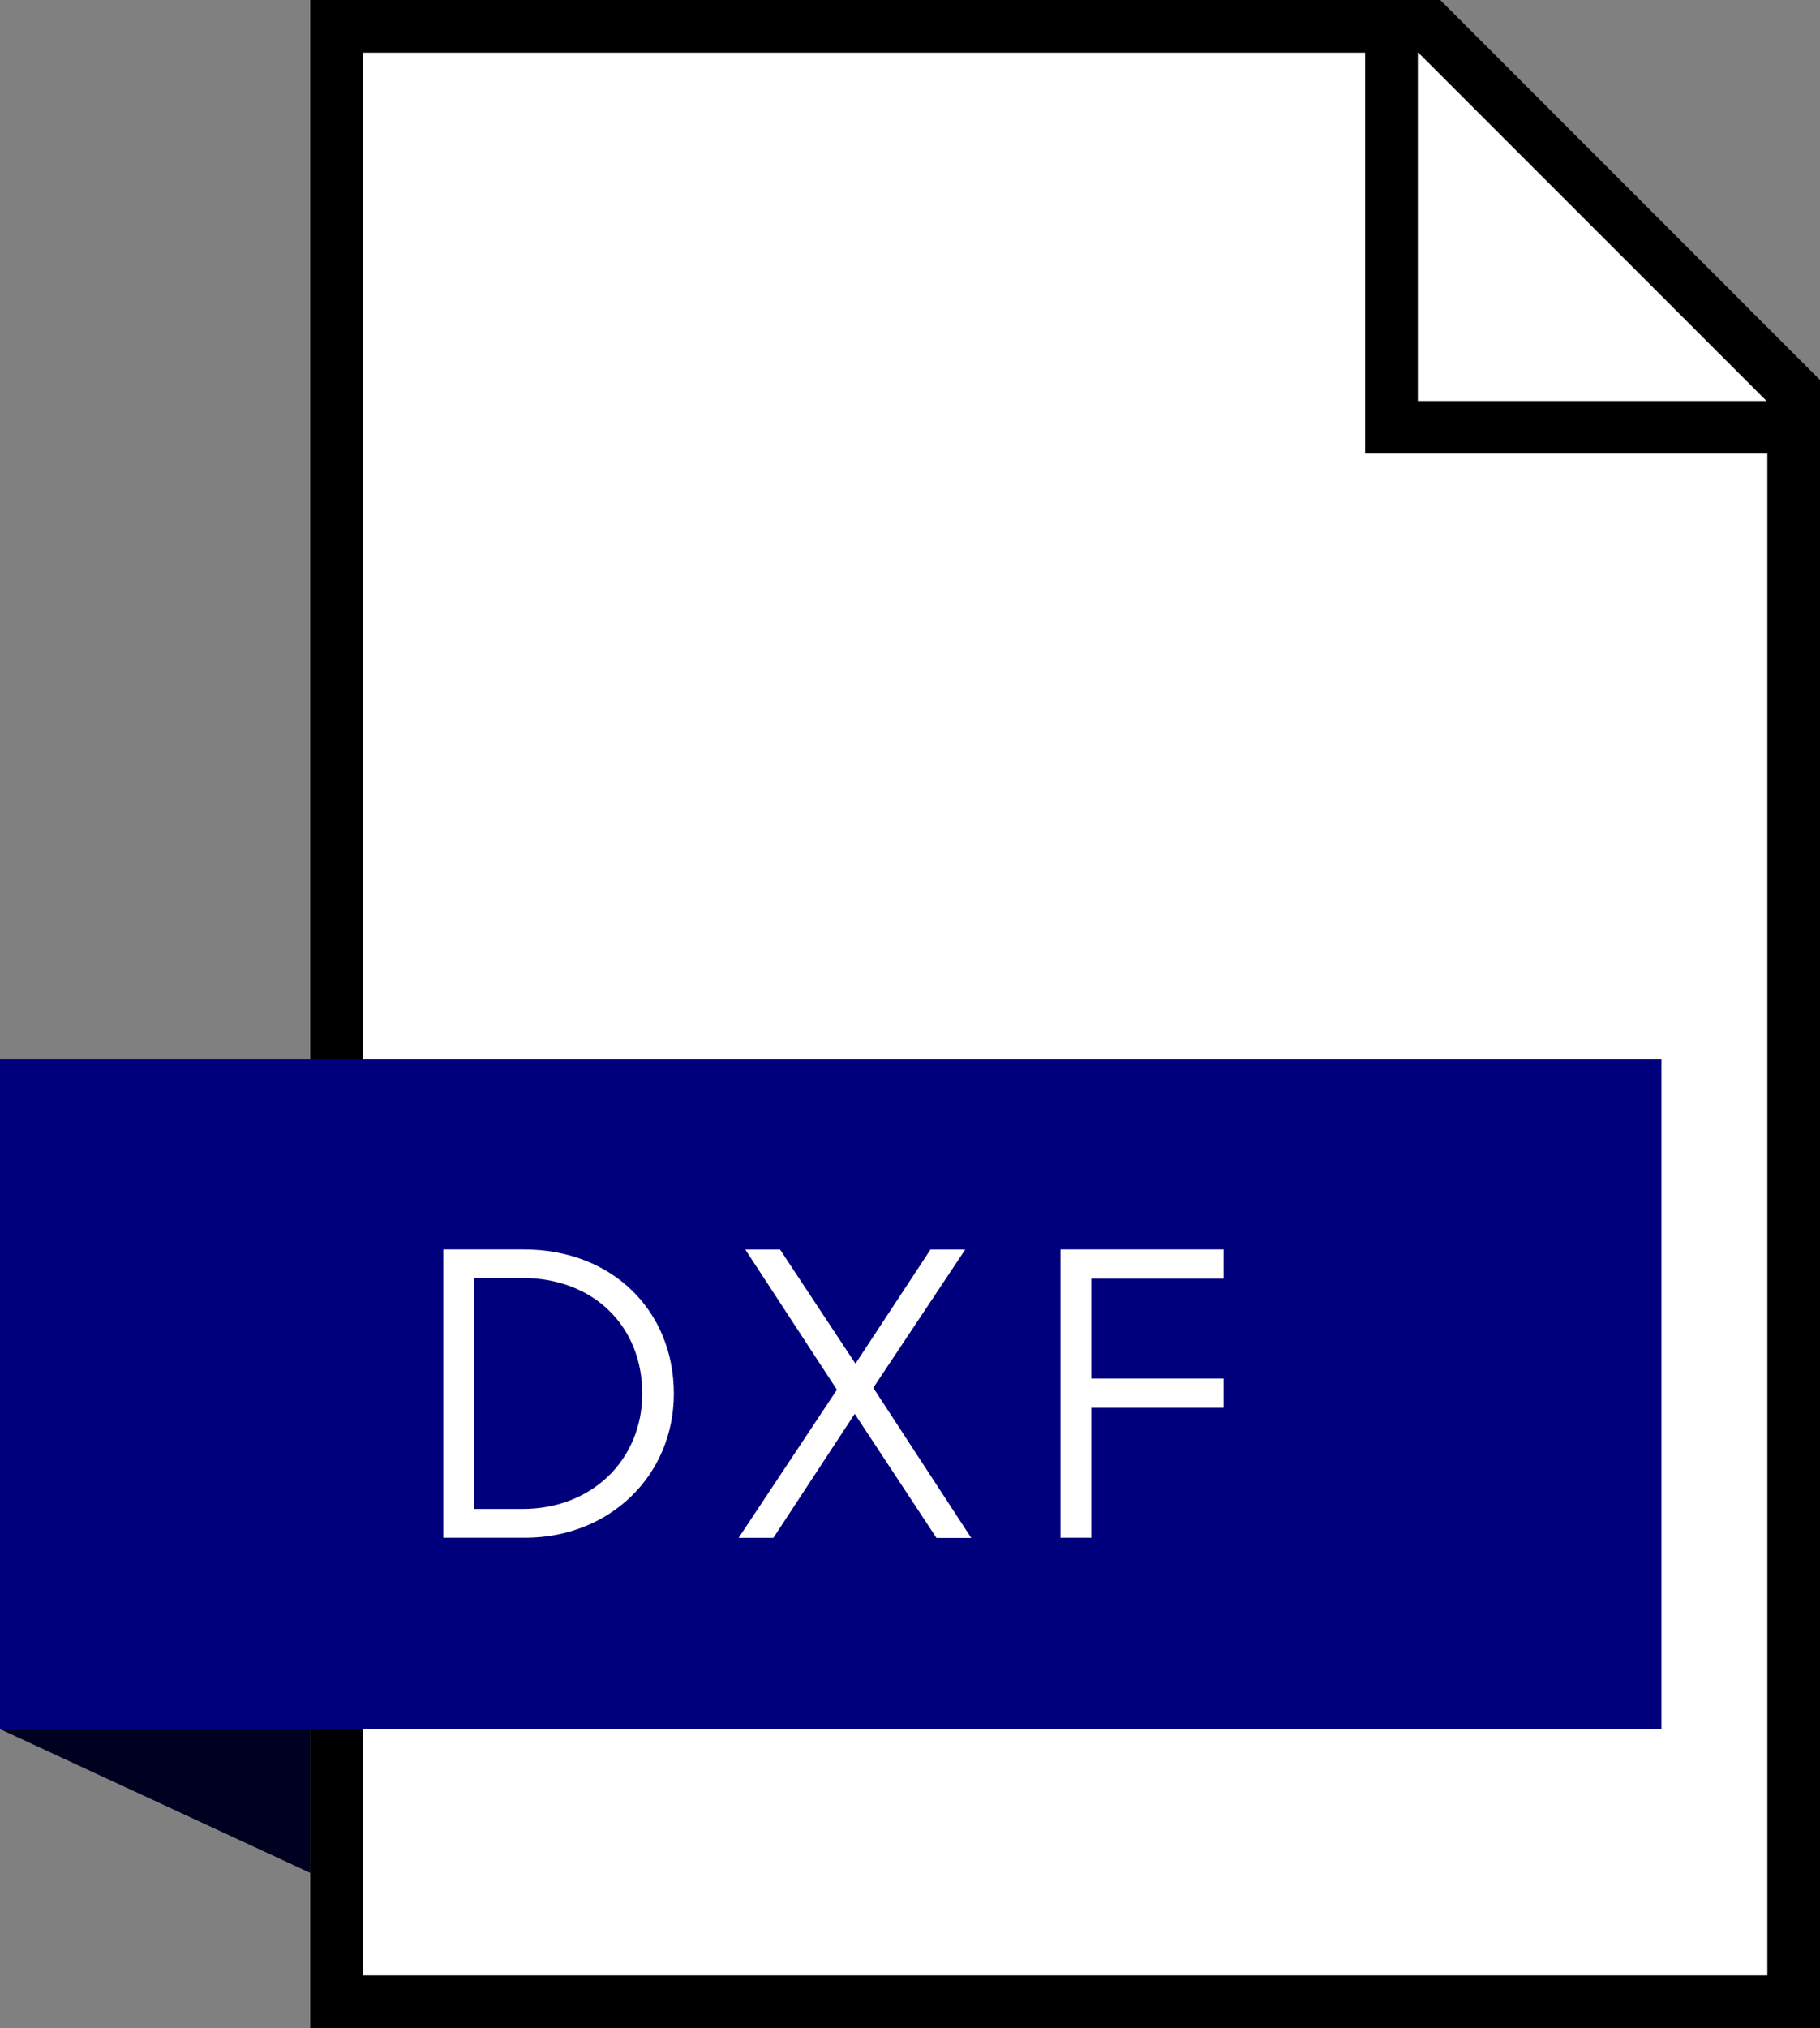 <?xml version="1.0" encoding="UTF-8"?> <svg xmlns="http://www.w3.org/2000/svg" id="Layer_2" data-name="Layer 2" width="207.35" height="231" viewBox="0 0 207.35 231"><rect x="0" y="0" width="207.35" height="231" fill="#808080" stroke="none"/><g id="Layer_1-2" data-name="Layer 1"><g><polygon points="35.35 213.32 0 196.94 35.35 196.94 35.35 213.32" style="fill: #000021;"></polygon><g><polygon points="38.35 228 38.35 3 162.83 3 204.35 44.52 204.35 228 38.35 228" style="fill: #fff;"></polygon><path d="M161.59,6l39.76,39.76V225H41.35V6h120.24m2.49-6H35.35V231H207.35V43.28L164.08,0h0Z"></path></g><polyline points="201.81 48.67 158.53 48.67 158.53 5.39" style="fill: none; stroke: #000; stroke-miterlimit: 10; stroke-width: 6px;"></polyline><rect y="120.68" width="189.29" height="76.26" style="fill: #00007c;"></rect><g><path d="M50.49,142.31h9.18c10.21,0,17.1,7.11,17.1,16.42s-7.29,16.42-16.96,16.42h-9.31v-32.85Zm3.51,3.24v26.32h5.54c7.96,0,13.63-5.67,13.63-13.14s-5.31-13.18-13.77-13.18h-5.4Z" style="fill: #fff;"></path><path d="M97.38,161.03l-9.27,14.13h-3.96l11.2-16.87-10.44-15.97h3.96l8.59,13,8.55-13h3.96l-10.48,15.75,11.16,17.1h-3.96l-9.31-14.13Z" style="fill: #fff;"></path><path d="M120.82,142.31h18.58v3.33h-15.07v11.38h15.07v3.33h-15.07v14.8h-3.51v-32.85Z" style="fill: #fff;"></path></g></g></g></svg> 